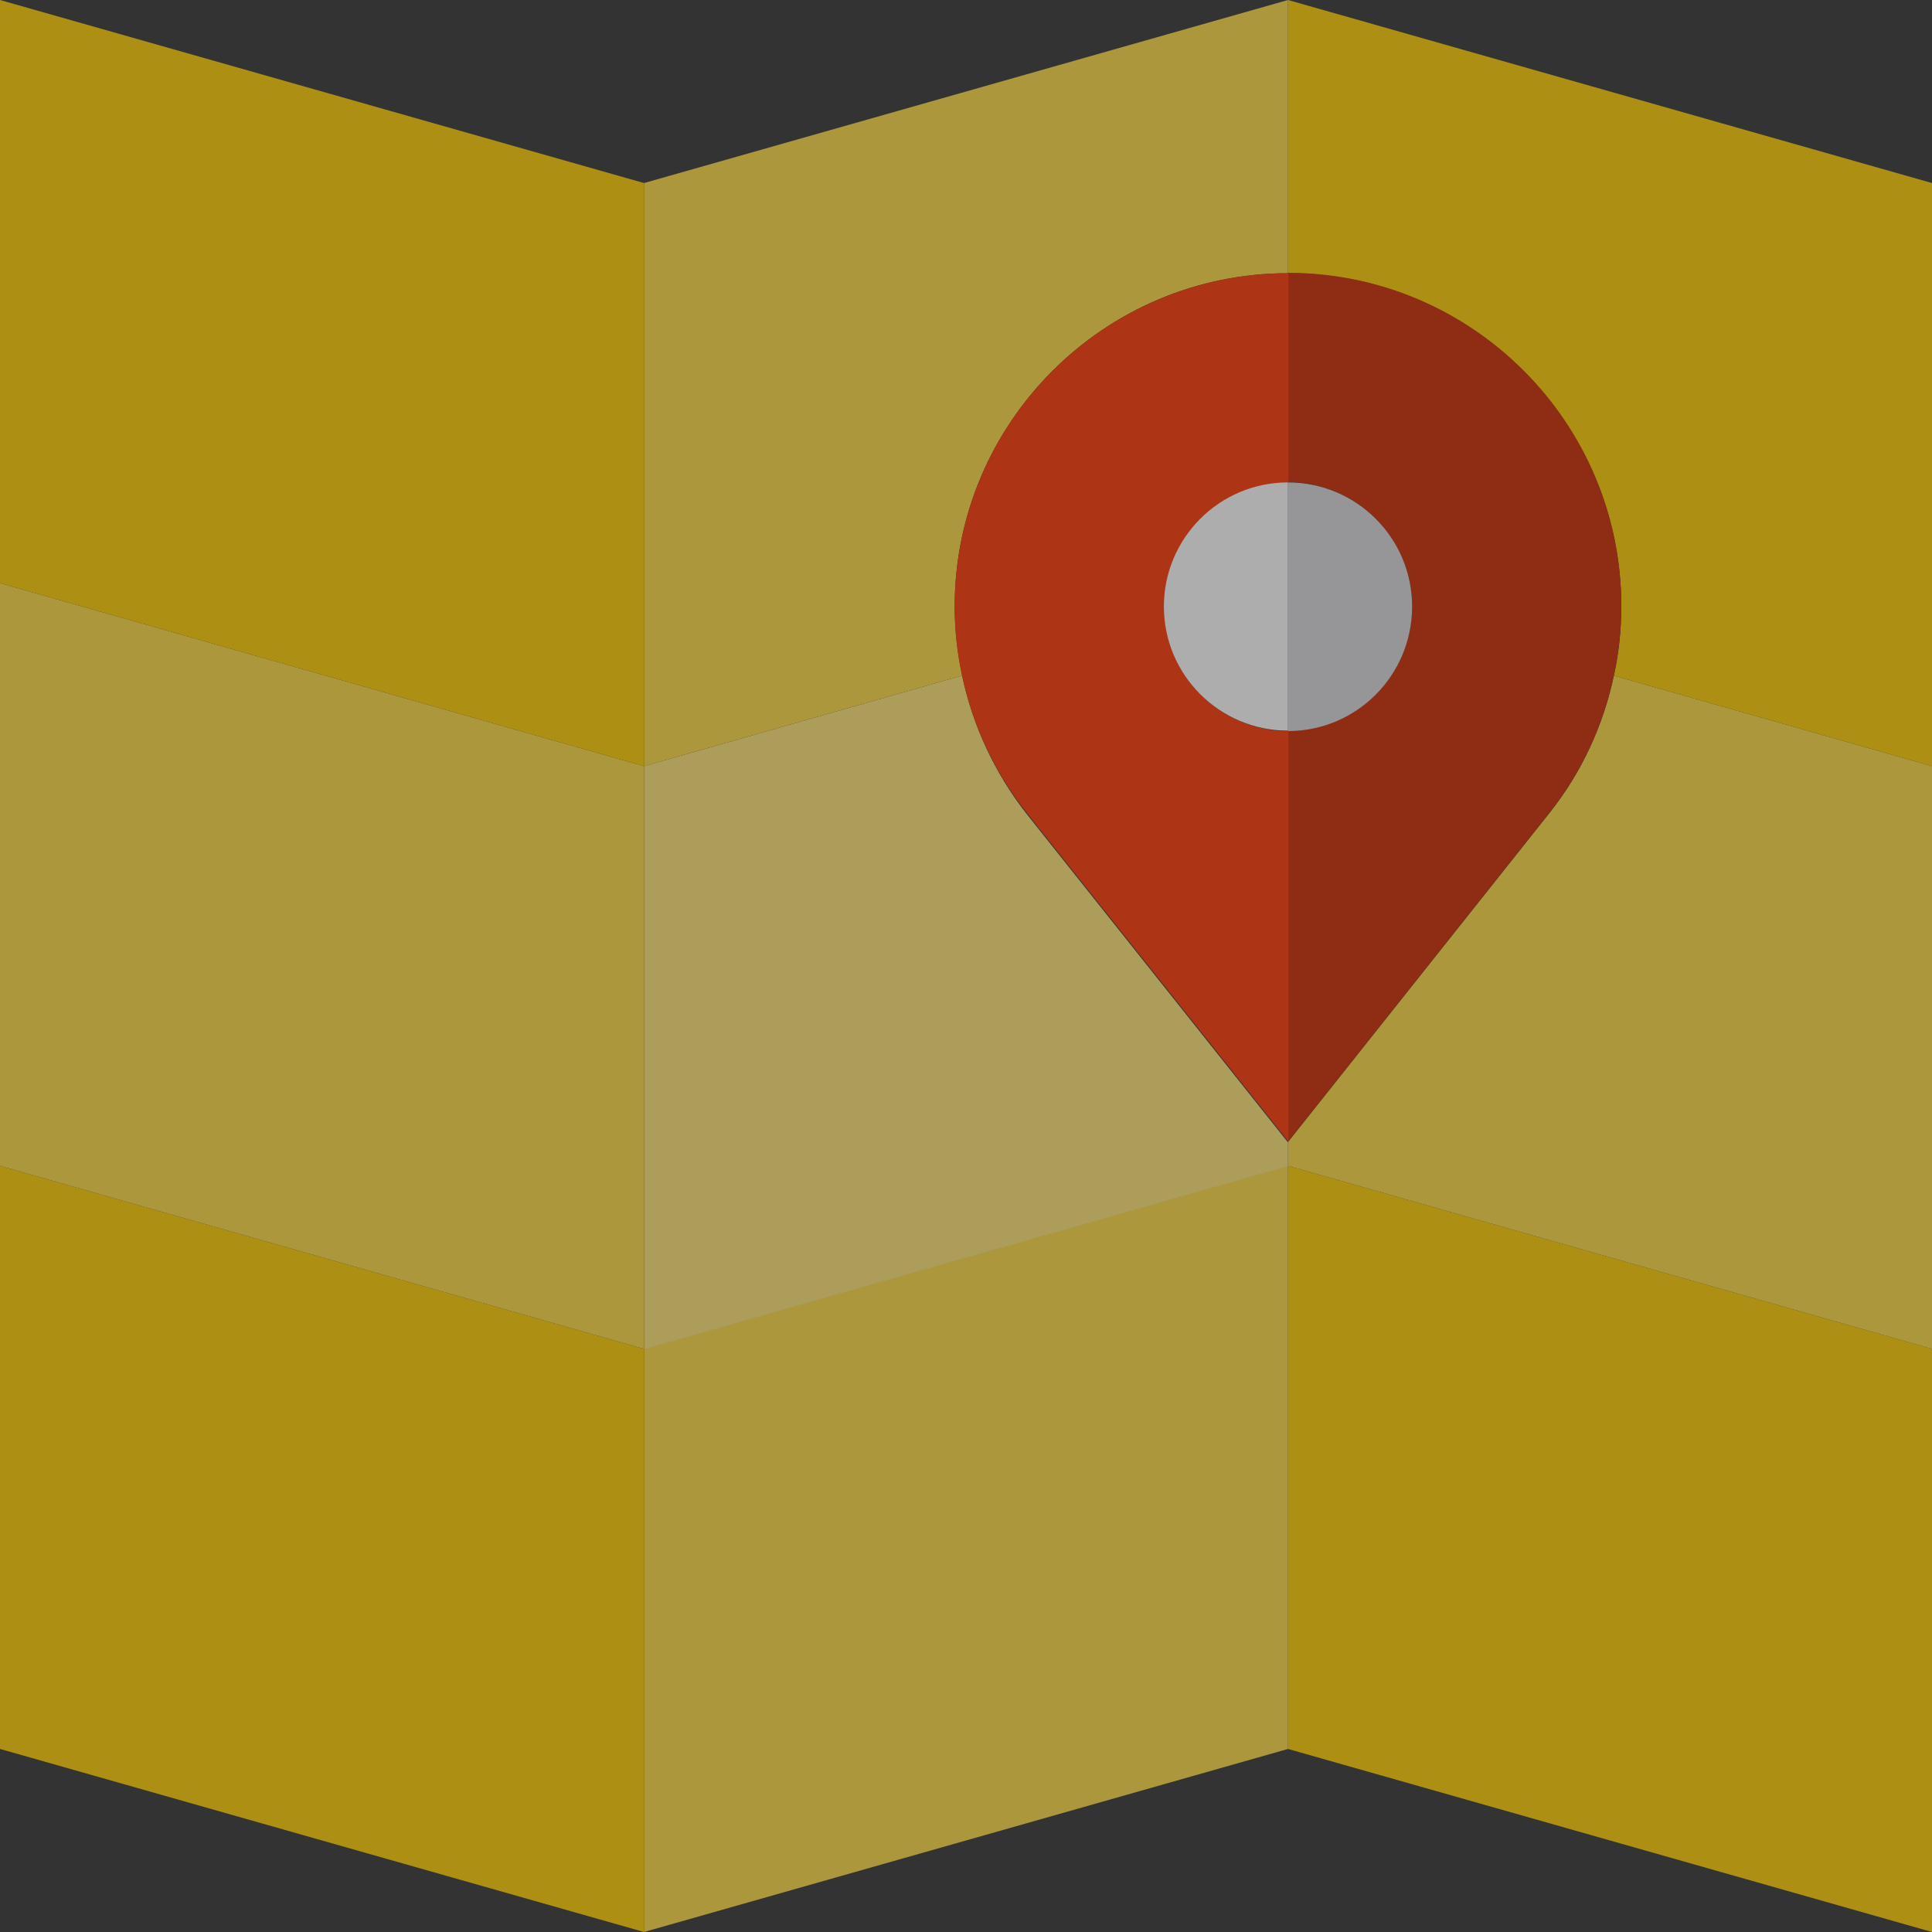 <?xml version="1.0" encoding="utf-8"?>
<!-- Generator: Adobe Illustrator 23.0.3, SVG Export Plug-In . SVG Version: 6.00 Build 0)  -->
<svg version="1.1" id="Layer_1" xmlns="http://www.w3.org/2000/svg" xmlns:xlink="http://www.w3.org/1999/xlink" x="0px" y="0px"
	 viewBox="0 0 495 495" style="enable-background:new 0 0 495 495;" xml:space="preserve">
<rect x="0" y="0" width="495" height="495" fill="#333333" stroke="none"/>
<style type="text/css">
	.st0{opacity:0.6;}
	.st1{fill:#FFCD00;}
	.st2{fill:#FFDA44;}
	.st3{fill:#FFE477;}
	.st4{fill:#CD2A00;}
	.st5{fill:#D8D7DA;}
	.st6{fill:#FF3501;}
	.st7{fill:#FFFFFF;}
</style>
<g class="st0">
	<polygon class="st1" points="330,448.1 495,495 495,345.6 330,298.7 	"/>
	<path class="st2" d="M397,208.3l-67,84.3v6.1l165,46.9V196.3l-81.5-23.2C410.8,185.9,405.2,198,397,208.3z"/>
	<path class="st1" d="M330,0v70c47.1,0,85.4,38.3,85.4,85.4c0,6-0.6,11.9-1.9,17.7l81.5,23.2V46.9L330,0z"/>
	<polygon class="st2" points="165,345.6 165,495 330,448.1 330,298.7 	"/>
	<path class="st3" d="M246.5,173.1L165,196.3v149.4l165-46.9v-6.1l-67-84.2C254.8,198,249.2,185.9,246.5,173.1z"/>
	<path class="st2" d="M246.5,173.1c-1.2-5.8-1.9-11.7-1.9-17.7c0-47.1,38.3-85.4,85.4-85.4V0L165,46.9v149.4L246.5,173.1z"/>
	<polygon class="st1" points="0,298.7 0,448.1 165,495 165,345.6 	"/>
	<polygon class="st2" points="165,196.3 0,149.4 0,298.7 165,345.6 	"/>
	<polygon class="st1" points="165,46.9 0,0 0,149.4 165,196.3 	"/>
	<path class="st4" d="M361.8,155.4c0,17.6-14.3,31.8-31.8,31.8v105.3l67-84.3c8.2-10.3,13.8-22.4,16.5-35.2
		c1.2-5.8,1.9-11.7,1.9-17.7c0-47.1-38.3-85.4-85.4-85.4v53.6C347.6,123.6,361.8,137.9,361.8,155.4z"/>
	<path class="st5" d="M361.8,155.4c0-17.6-14.3-31.8-31.8-31.8v63.7C347.6,187.3,361.8,173,361.8,155.4z"/>
	<path class="st6" d="M244.6,155.4c0,6,0.6,11.9,1.9,17.7c2.7,12.8,8.4,24.9,16.6,35.2l67,84.2V187.3c-17.6,0-31.8-14.3-31.8-31.8
		c0-17.6,14.3-31.8,31.8-31.8V70C282.9,70,244.6,108.3,244.6,155.4z"/>
	<path class="st7" d="M330,123.6c-17.6,0-31.8,14.3-31.8,31.8c0,17.6,14.3,31.8,31.8,31.8V123.6z"/>
</g>
</svg>
